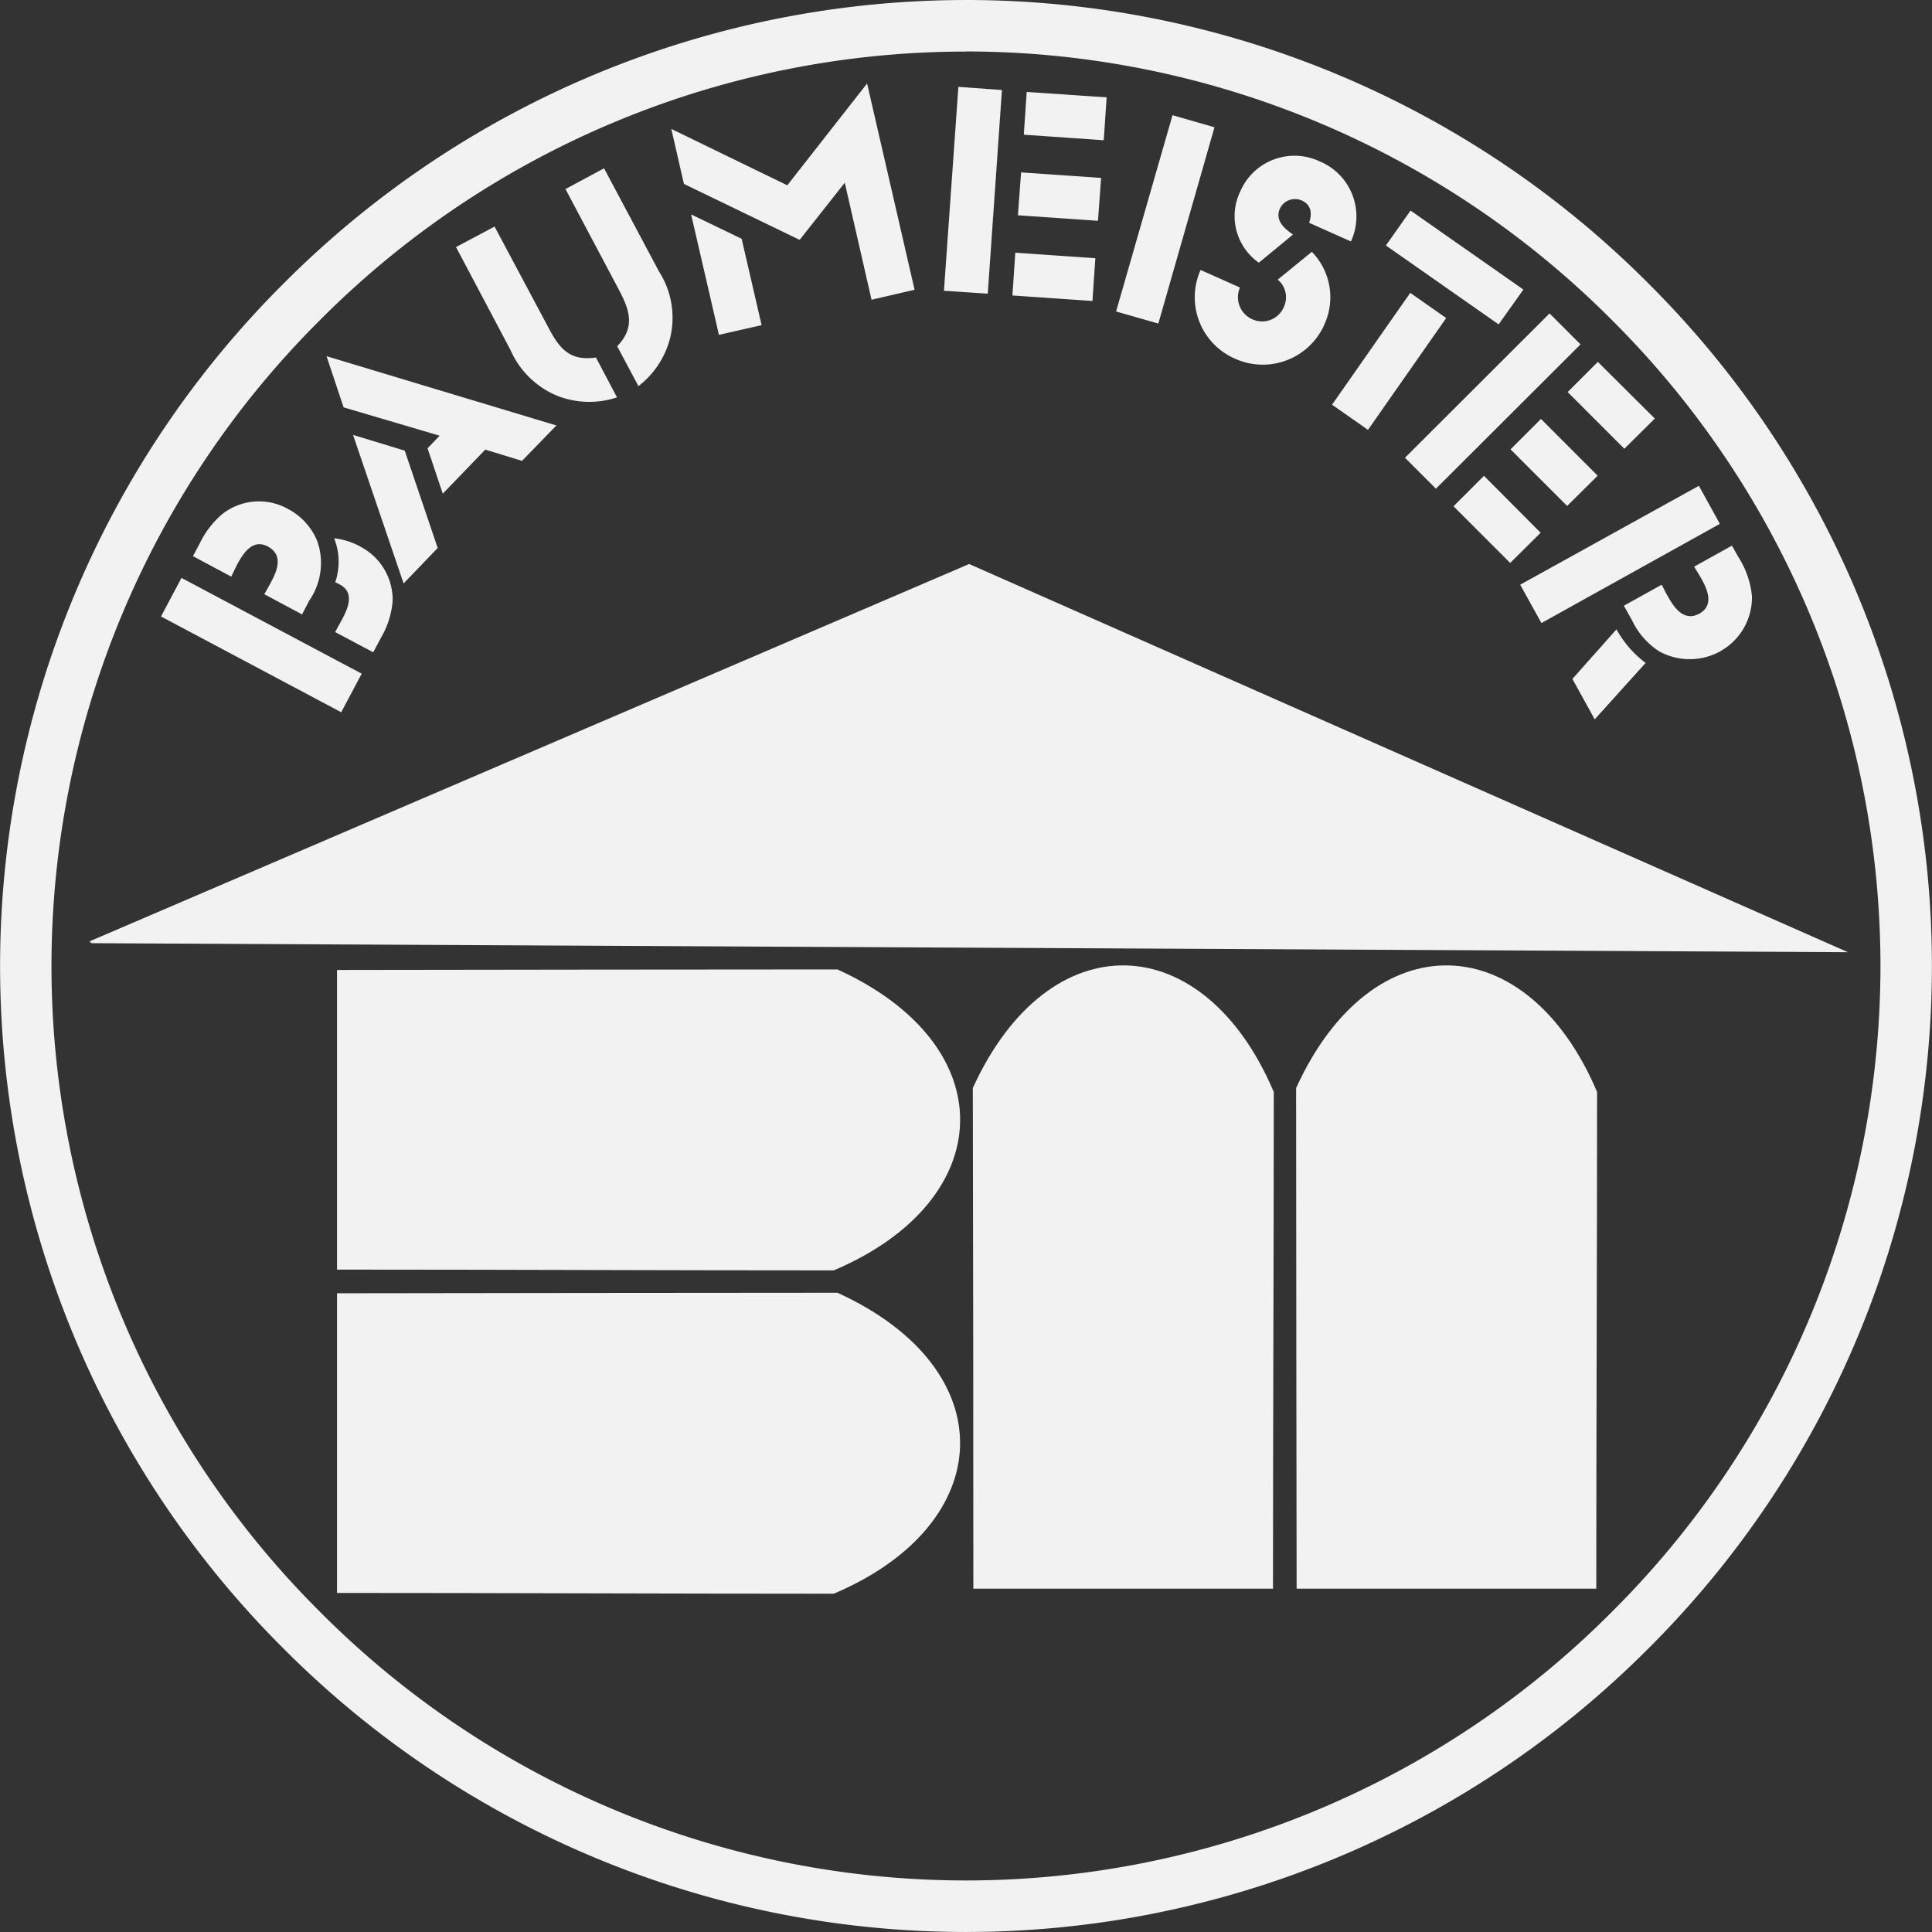 <svg xmlns="http://www.w3.org/2000/svg" width="87.908" height="87.908" viewBox="0 0 87.908 87.908">
  <rect x="0" y="0" width="87.908" height="87.908" fill="#333333" stroke="none"/>
  <g id="Group_131" data-name="Group 131" transform="translate(-1143.154 -660)">
    <g id="Group_91" data-name="Group 91" transform="translate(1144.896 703.042)">
      <path id="Path_10" data-name="Path 10" d="M42.212-43.042h0v0a43.816,43.816,0,0,1,31.054,12.9A43.816,43.816,0,0,1,86.162.911h0a43.816,43.816,0,0,1-12.9,31.054,43.818,43.818,0,0,1-31.054,12.9v0h0v0a43.814,43.814,0,0,1-31.054-12.9A43.815,43.815,0,0,1-1.738.913h0a43.816,43.816,0,0,1,12.9-31.054,43.816,43.816,0,0,1,31.054-12.9v0Zm0,2.346v0h0v0A41.477,41.477,0,0,0,12.82-28.48,41.477,41.477,0,0,0,.6.912h0A41.479,41.479,0,0,0,12.82,30.3,41.479,41.479,0,0,0,42.211,42.521v0h0v0A41.479,41.479,0,0,0,71.6,30.3,41.478,41.478,0,0,0,83.821.913h0A41.479,41.479,0,0,0,71.6-28.48,41.477,41.477,0,0,0,42.213-40.7Z" transform="translate(0)" fill="#f2f2f2"/>
      <path id="Path_11" data-name="Path 11" d="M26.211,51.021V37.386q11.39-.018,22.769-.024C56.6,40.836,56.3,47.88,48.812,51.056c-7.546,0-15.056-.036-22.6-.036Z" transform="translate(-12.618 -36.294)" fill="#f2f2f2" fill-rule="evenodd"/>
      <path id="Path_12" data-name="Path 12" d="M26.211,77.833V64.2q11.39-.018,22.769-.024c7.617,3.474,7.319,10.519-.167,13.695-7.546,0-15.056-.036-22.6-.036Z" transform="translate(-12.618 -48.397)" fill="#f2f2f2" fill-rule="evenodd"/>
      <path id="Path_13" data-name="Path 13" d="M92.6,65.388H78.968q0-11.39-.024-22.78c3.474-7.618,10.518-7.319,13.694.179,0,7.534-.036,15.056-.036,22.6Z" transform="translate(-36.422 -36.143)" fill="#f2f2f2" fill-rule="evenodd"/>
      <path id="Path_14" data-name="Path 14" d="M119.415,65.388H105.78q-.018-11.39-.024-22.78c3.475-7.618,10.519-7.319,13.695.179,0,7.534-.036,15.056-.036,22.6Z" transform="translate(-48.524 -36.143)" fill="#f2f2f2" fill-rule="evenodd"/>
      <path id="Path_15" data-name="Path 15" d="M17.363-16.77a2.7,2.7,0,0,0-2.985.263,4.1,4.1,0,0,0-1.015,1.337l-.3.561,1.743.932c.3-.6.776-1.839,1.66-1.373.716.382.442,1.087.144,1.636-.1.191-.2.358-.3.537l1.719.919.322-.621a3.009,3.009,0,0,0,.37-2.71,2.881,2.881,0,0,0-1.361-1.481Zm3.307,1.719a3.245,3.245,0,0,0-1.182-.37,2.9,2.9,0,0,1,.048,2.006,1.04,1.04,0,0,1,.215.1c.681.37.37,1.074.084,1.612-.1.179-.2.358-.3.549l1.731.919.37-.693a3.913,3.913,0,0,0,.513-1.635,2.723,2.723,0,0,0-1.481-2.484Zm.072,5.79-8.2-4.358-.932,1.755,8.2,4.358.932-1.755ZM29.6-20.555,19.142-23.707l.776,2.328,4.37,1.29-.55.573.693,2.065,1.934-2.006,1.671.513L29.6-20.555Zm-6.9,1.146-2.352-.716,2.3,6.758L24.2-14.979l-1.5-4.43Zm11.569-8.154-2.5-4.692-1.755.943,2.4,4.525c.513.955.8,1.755-.048,2.627l.967,1.815a4,4,0,0,0,1.445-2.2,3.9,3.9,0,0,0-.513-3.021Zm-1.91,5.731L31.4-23.647c-1.229.179-1.683-.442-2.2-1.432l-2.412-4.525-1.755.932,2.483,4.692a3.977,3.977,0,0,0,2.221,2.113,4,4,0,0,0,2.615.036Zm13.539-4.9-2.161-9.384-3.63,4.633L34.83-34.047l.573,2.5L40.669-29l2.053-2.6,1.218,5.325,1.958-.454Zm-6.961,1.612-.907-3.929-2.3-1.11,1.266,5.481,1.946-.442Zm15.569-8.418.131-1.946L51-35.73l-.131,1.946,3.642.251Zm-.263,3.665.143-1.946-3.642-.251L50.6-30.119l3.642.251Zm-.251,3.654.131-1.946-3.642-.251-.131,1.946,3.642.251Zm-4.764-.334.645-9.265-1.982-.143-.657,9.277,1.994.132Zm7.761,1.361,2.555-8.931-1.91-.549-2.567,8.931,1.922.549Zm8.764-3.737a2.713,2.713,0,0,0-1.421-3.642,2.687,2.687,0,0,0-3.617,1.373,2.582,2.582,0,0,0,.848,3.236l1.552-1.278c-.382-.274-.824-.633-.6-1.17a.761.761,0,0,1,1-.382c.442.2.478.6.335,1.015l1.9.848Zm-1.206,3.773a2.962,2.962,0,0,0-.573-3.3l-1.552,1.266a1.044,1.044,0,0,1,.274,1.254,1.072,1.072,0,0,1-1.432.549,1.1,1.1,0,0,1-.561-1.444l-1.791-.8A3.047,3.047,0,0,0,60.464-23.6a3.065,3.065,0,0,0,4.083-1.552Zm7.928,0L73.6-26.739l-5.134-3.594-1.122,1.588,5.134,3.594Zm-5.946,4.8,3.558-5.086-1.635-1.147L64.894-21.5l1.635,1.146Zm11.665.86,1.385-1.373-2.591-2.579-1.373,1.373,2.578,2.579Zm-2.6,2.6,1.385-1.373L74.4-20.853l-1.385,1.385,2.579,2.579ZM73-14.3l1.385-1.373-2.579-2.59-1.385,1.385L73-14.3Zm-3.379-3.379L76.2-24.244l-1.409-1.409-6.579,6.567,1.409,1.409Zm12.931,7.4A2.8,2.8,0,0,0,84-12.77a3.94,3.94,0,0,0-.6-1.767l-.311-.549-1.719.955c.346.585,1.122,1.636.239,2.137-.7.382-1.147-.262-1.445-.8-.1-.167-.179-.346-.274-.513l-1.719.955.37.657a3.405,3.405,0,0,0,1.241,1.42,2.887,2.887,0,0,0,2.77,0ZM76.845-7.183l2.316-2.567a4.805,4.805,0,0,1-1.325-1.528L75.83-9.022l1.015,1.839Zm-2.424-4.382,8.119-4.513-.955-1.731-8.131,4.5.967,1.743Z" transform="translate(-6.026 -3.128)" fill="#f2f2f2" fill-rule="evenodd"/>
      <path id="Path_16" data-name="Path 16" d="M5.688,20.906,45.709,3.737,85.694,21.4,5.772,20.99l-.084-.084Z" transform="translate(-3.354 -21.116)" fill="#f2f2f2" fill-rule="evenodd"/>
    </g>
  </g>
</svg>
